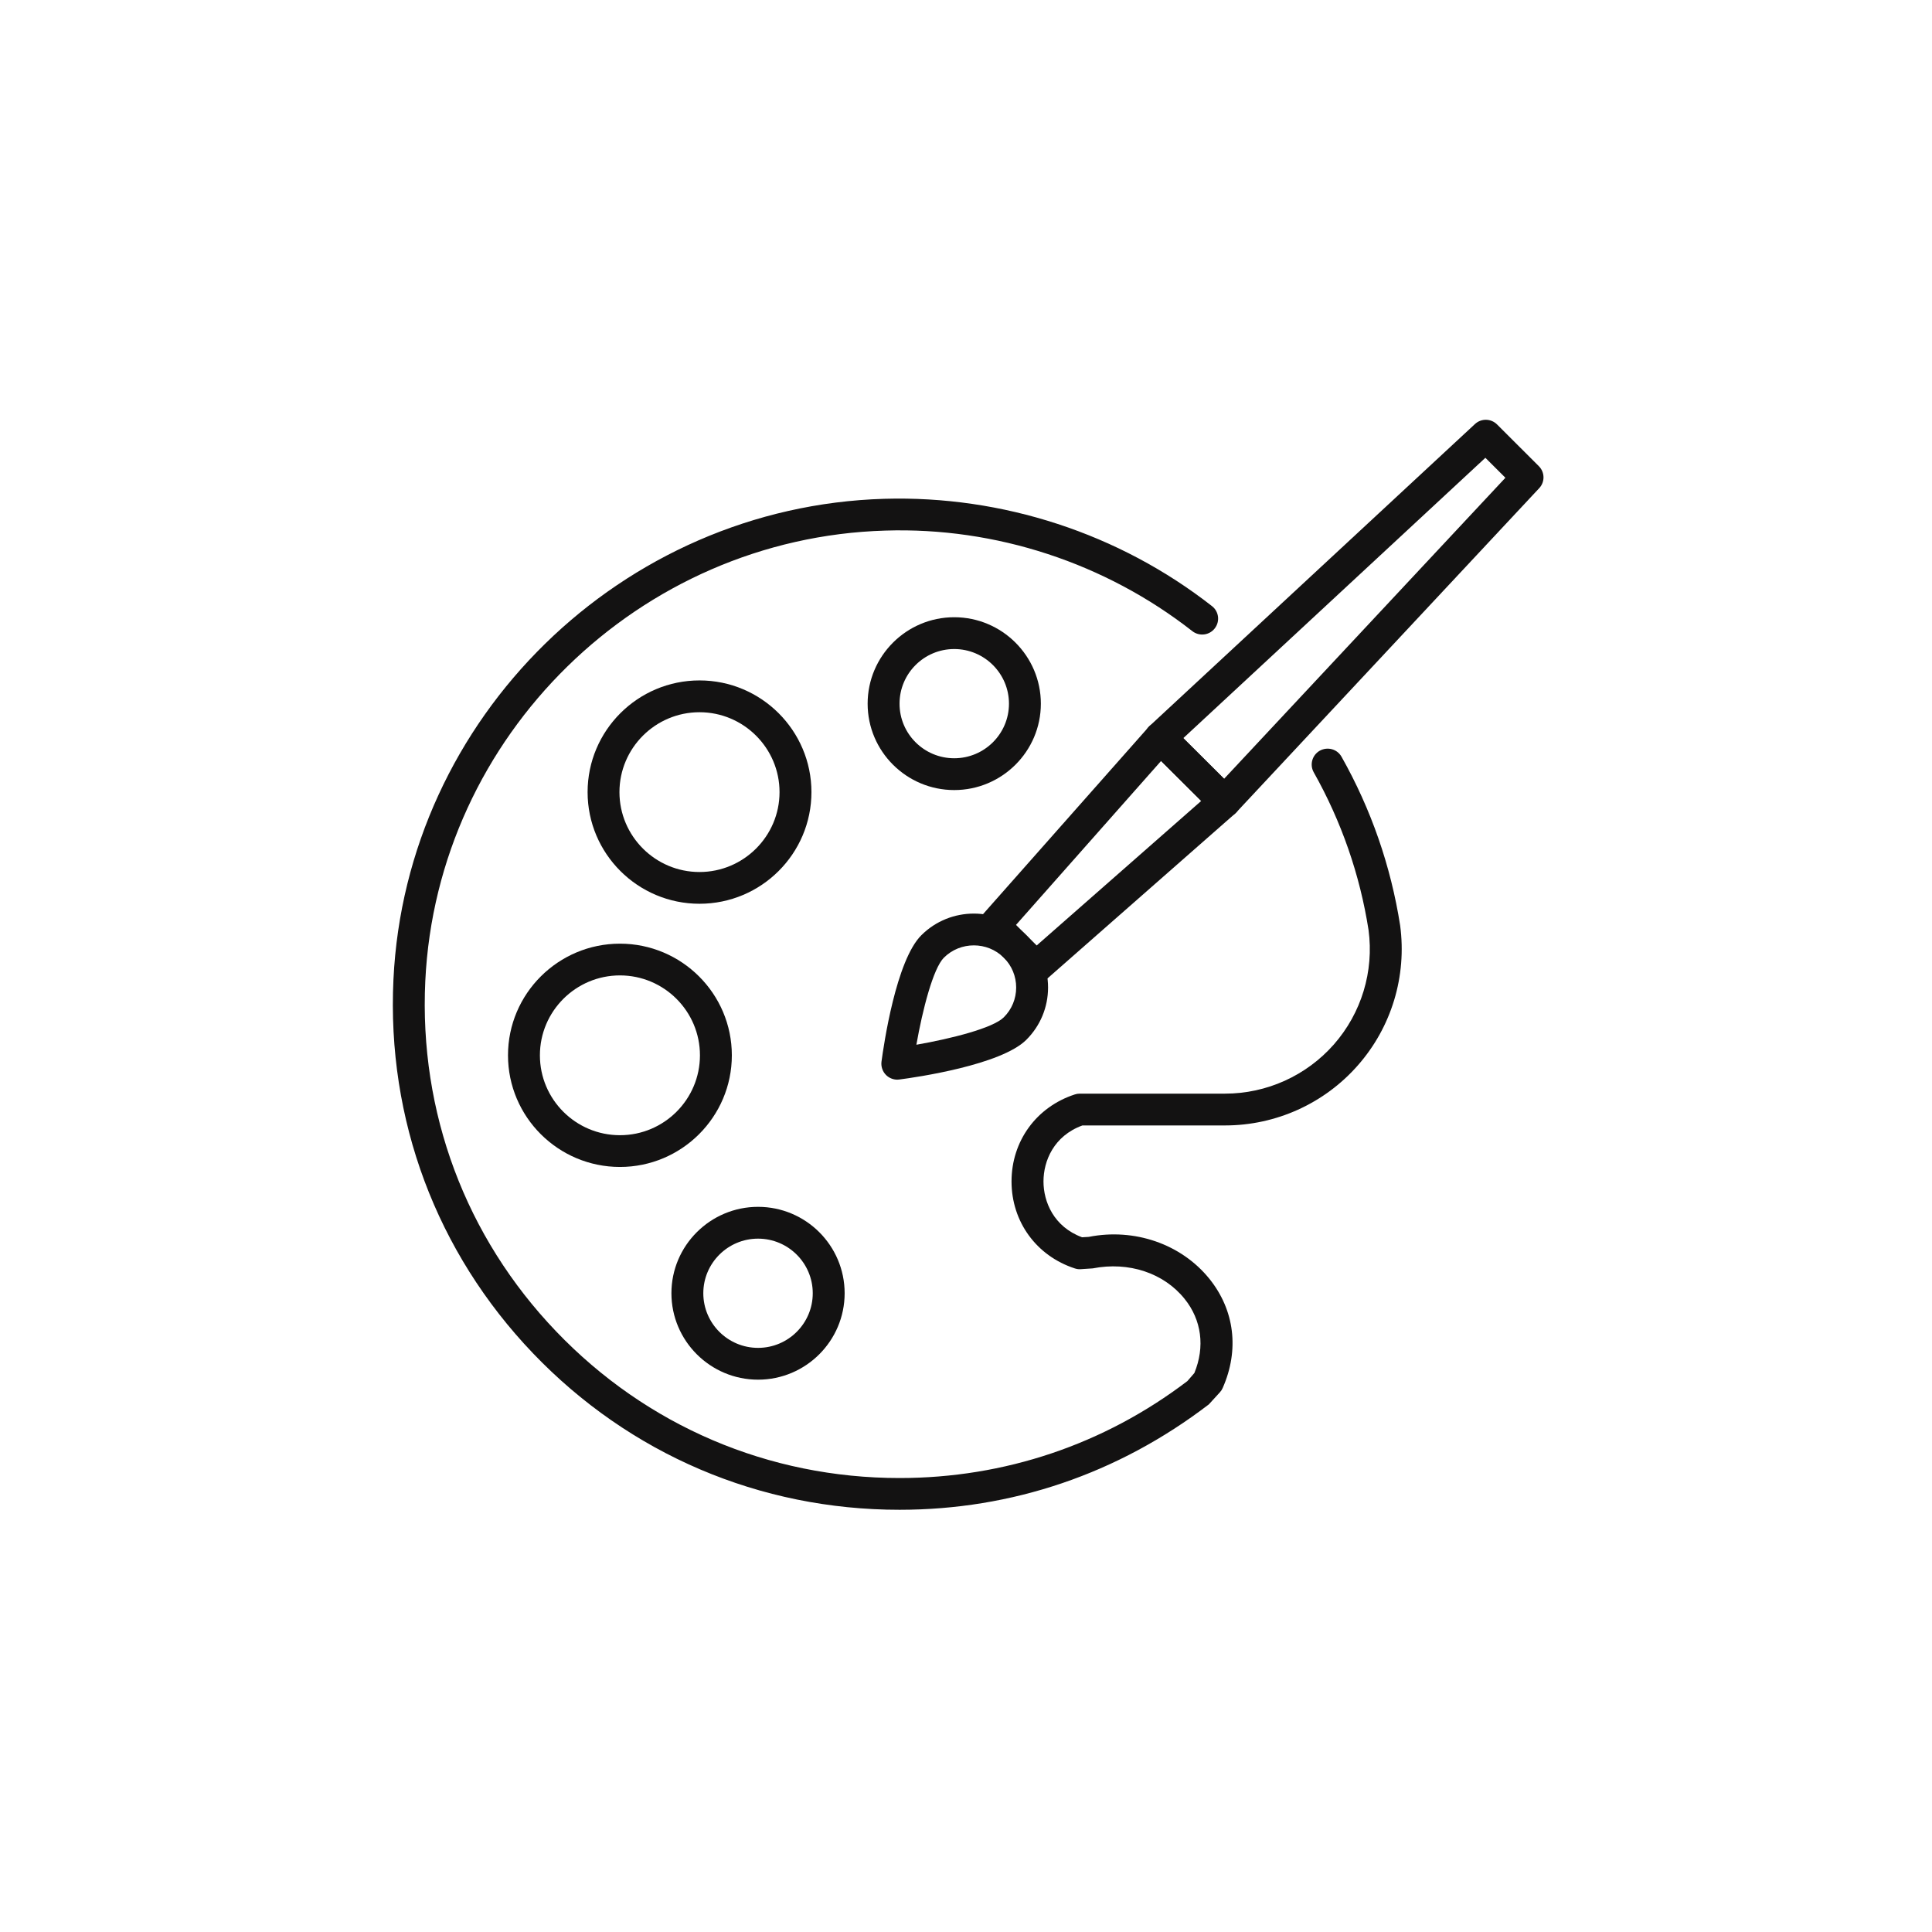 <svg version="1.2" preserveAspectRatio="xMidYMid meet" height="200" viewBox="0 0 150 150" zoomAndPan="magnify" width="200" xmlns:xlink="http://www.w3.org/1999/xlink" xmlns="http://www.w3.org/2000/svg"><defs><clipPath id="e01e521711"><path d="M 88 32.477 L 120 32.477 L 120 64 L 88 64 Z M 88 32.477"></path></clipPath><clipPath id="c014868c69"><path d="M 30 38 L 109 38 L 109 117.227 L 30 117.227 Z M 30 38"></path></clipPath></defs><g id="e511cfaabd"><g clip-path="url(#e01e521711)" clip-rule="nonzero"><path d="M 91.871 57.309 L 95.039 60.465 L 116.879 37.094 L 115.324 35.543 Z M 95.07 63.477 C 94.738 63.477 94.426 63.344 94.195 63.113 L 89.211 58.148 C 88.973 57.914 88.844 57.59 88.848 57.254 C 88.855 56.922 88.996 56.602 89.242 56.375 L 114.512 32.926 C 115 32.469 115.758 32.484 116.23 32.953 L 119.473 36.191 C 119.945 36.66 119.961 37.418 119.504 37.902 L 95.977 63.082 C 95.746 63.328 95.426 63.469 95.09 63.477 C 95.082 63.477 95.074 63.477 95.07 63.477" style="stroke:none;fill-rule:nonzero;fill:#131212;fill-opacity:1;"></path></g><path d="M 78.883 71.809 L 80.488 73.406 L 93.262 62.184 L 90.145 59.082 Z M 80.434 76.332 C 80.117 76.332 79.801 76.211 79.559 75.973 L 76.309 72.734 C 75.848 72.273 75.824 71.535 76.258 71.047 L 89.16 56.465 C 89.383 56.207 89.707 56.055 90.051 56.047 C 90.391 56.027 90.719 56.168 90.965 56.406 L 95.945 61.371 C 96.188 61.609 96.316 61.938 96.309 62.281 C 96.297 62.621 96.145 62.941 95.891 63.168 L 81.254 76.027 C 81.02 76.23 80.727 76.332 80.434 76.332" style="stroke:none;fill-rule:nonzero;fill:#131212;fill-opacity:1;"></path><path d="M 75.609 73.398 C 74.766 73.398 73.926 73.715 73.285 74.352 C 72.449 75.188 71.625 78.398 71.148 81.113 C 73.875 80.637 77.098 79.82 77.934 78.984 C 78.555 78.367 78.895 77.543 78.895 76.668 C 78.895 75.797 78.555 74.973 77.934 74.352 C 77.293 73.715 76.449 73.398 75.609 73.398 Z M 69.668 83.824 C 69.34 83.824 69.027 83.695 68.793 83.465 C 68.52 83.191 68.391 82.809 68.438 82.43 C 68.613 81.133 69.566 74.566 71.535 72.609 C 73.781 70.371 77.434 70.371 79.684 72.609 C 80.77 73.691 81.371 75.137 81.371 76.668 C 81.371 78.203 80.77 79.645 79.684 80.73 C 77.719 82.688 71.129 83.645 69.828 83.812 C 69.777 83.82 69.719 83.824 69.668 83.824" style="stroke:none;fill-rule:nonzero;fill:#131212;fill-opacity:1;"></path><g clip-path="url(#c014868c69)" clip-rule="nonzero"><path d="M 69.84 117.219 C 58.988 117.219 48.883 112.906 41.383 105.07 C 33.879 97.223 30.027 86.918 30.547 76.047 C 31.516 55.719 48.254 39.328 68.656 38.727 C 77.82 38.461 86.887 41.414 94.098 47.059 C 94.641 47.48 94.73 48.258 94.309 48.793 C 93.887 49.332 93.109 49.422 92.57 49 C 85.812 43.711 77.312 40.918 68.727 41.195 C 49.613 41.758 33.93 57.117 33.02 76.164 C 32.535 86.355 36.141 96.016 43.176 103.367 C 50.203 110.707 59.672 114.754 69.84 114.754 C 77.992 114.754 85.723 112.148 92.188 107.227 L 92.73 106.602 C 93.566 104.57 93.293 102.48 91.969 100.84 C 90.355 98.832 87.629 97.93 84.84 98.477 L 83.902 98.539 C 83.738 98.551 83.598 98.527 83.449 98.48 C 80.469 97.508 78.535 94.859 78.535 91.727 C 78.535 88.598 80.461 85.945 83.445 84.973 C 83.57 84.93 83.699 84.91 83.832 84.91 L 95.109 84.91 C 98.344 84.91 101.426 83.516 103.562 81.09 C 105.703 78.652 106.684 75.418 106.254 72.207 C 105.582 67.91 104.148 63.781 102 59.965 C 101.664 59.371 101.875 58.617 102.473 58.281 C 103.074 57.953 103.824 58.16 104.156 58.754 C 106.453 62.828 107.984 67.238 108.707 71.852 C 109.234 75.797 108.035 79.746 105.422 82.715 C 102.82 85.68 99.059 87.379 95.109 87.379 L 84.039 87.379 C 81.812 88.188 81.016 90.141 81.016 91.727 C 81.016 93.305 81.809 95.246 84.012 96.062 L 84.531 96.031 C 88.062 95.332 91.707 96.57 93.902 99.293 C 95.855 101.723 96.234 104.809 94.93 107.762 C 94.879 107.883 94.805 107.996 94.715 108.094 L 93.855 109.035 C 86.789 114.441 78.543 117.219 69.84 117.219" style="stroke:none;fill-rule:nonzero;fill:#131212;fill-opacity:1;"></path></g><path d="M 74.086 50.391 C 71.742 50.391 69.84 52.293 69.84 54.633 C 69.84 56.973 71.742 58.871 74.086 58.871 C 76.43 58.871 78.336 56.973 78.336 54.633 C 78.336 52.293 76.43 50.391 74.086 50.391 Z M 74.086 61.34 C 70.379 61.34 67.363 58.332 67.363 54.633 C 67.363 50.934 70.379 47.922 74.086 47.922 C 77.793 47.922 80.812 50.934 80.812 54.633 C 80.812 58.332 77.793 61.34 74.086 61.34" style="stroke:none;fill-rule:nonzero;fill:#131212;fill-opacity:1;"></path><path d="M 58.855 96.168 C 56.512 96.168 54.605 98.07 54.605 100.406 C 54.605 102.746 56.512 104.648 58.855 104.648 C 61.199 104.648 63.102 102.746 63.102 100.406 C 63.102 98.07 61.199 96.168 58.855 96.168 Z M 58.855 107.117 C 55.148 107.117 52.129 104.105 52.129 100.406 C 52.129 96.707 55.148 93.699 58.855 93.699 C 62.562 93.699 65.578 96.707 65.578 100.406 C 65.578 104.105 62.562 107.117 58.855 107.117" style="stroke:none;fill-rule:nonzero;fill:#131212;fill-opacity:1;"></path><path d="M 54.309 55.297 C 50.883 55.297 48.094 58.082 48.094 61.5 C 48.094 64.918 50.883 67.703 54.309 67.703 C 57.734 67.703 60.523 64.918 60.523 61.5 C 60.523 58.082 57.734 55.297 54.309 55.297 Z M 54.309 70.168 C 49.516 70.168 45.621 66.281 45.621 61.5 C 45.621 56.719 49.516 52.828 54.309 52.828 C 59.102 52.828 63 56.719 63 61.5 C 63 66.281 59.102 70.168 54.309 70.168" style="stroke:none;fill-rule:nonzero;fill:#131212;fill-opacity:1;"></path><path d="M 48.133 75.73 C 44.703 75.73 41.918 78.516 41.918 81.934 C 41.918 85.355 44.703 88.137 48.133 88.137 C 51.559 88.137 54.344 85.355 54.344 81.934 C 54.344 78.516 51.559 75.73 48.133 75.73 Z M 48.133 90.602 C 43.34 90.602 39.441 86.715 39.441 81.934 C 39.441 77.152 43.34 73.266 48.133 73.266 C 52.922 73.266 56.82 77.152 56.82 81.934 C 56.82 86.715 52.922 90.602 48.133 90.602" style="stroke:none;fill-rule:nonzero;fill:#131212;fill-opacity:1;"></path></g></svg>
